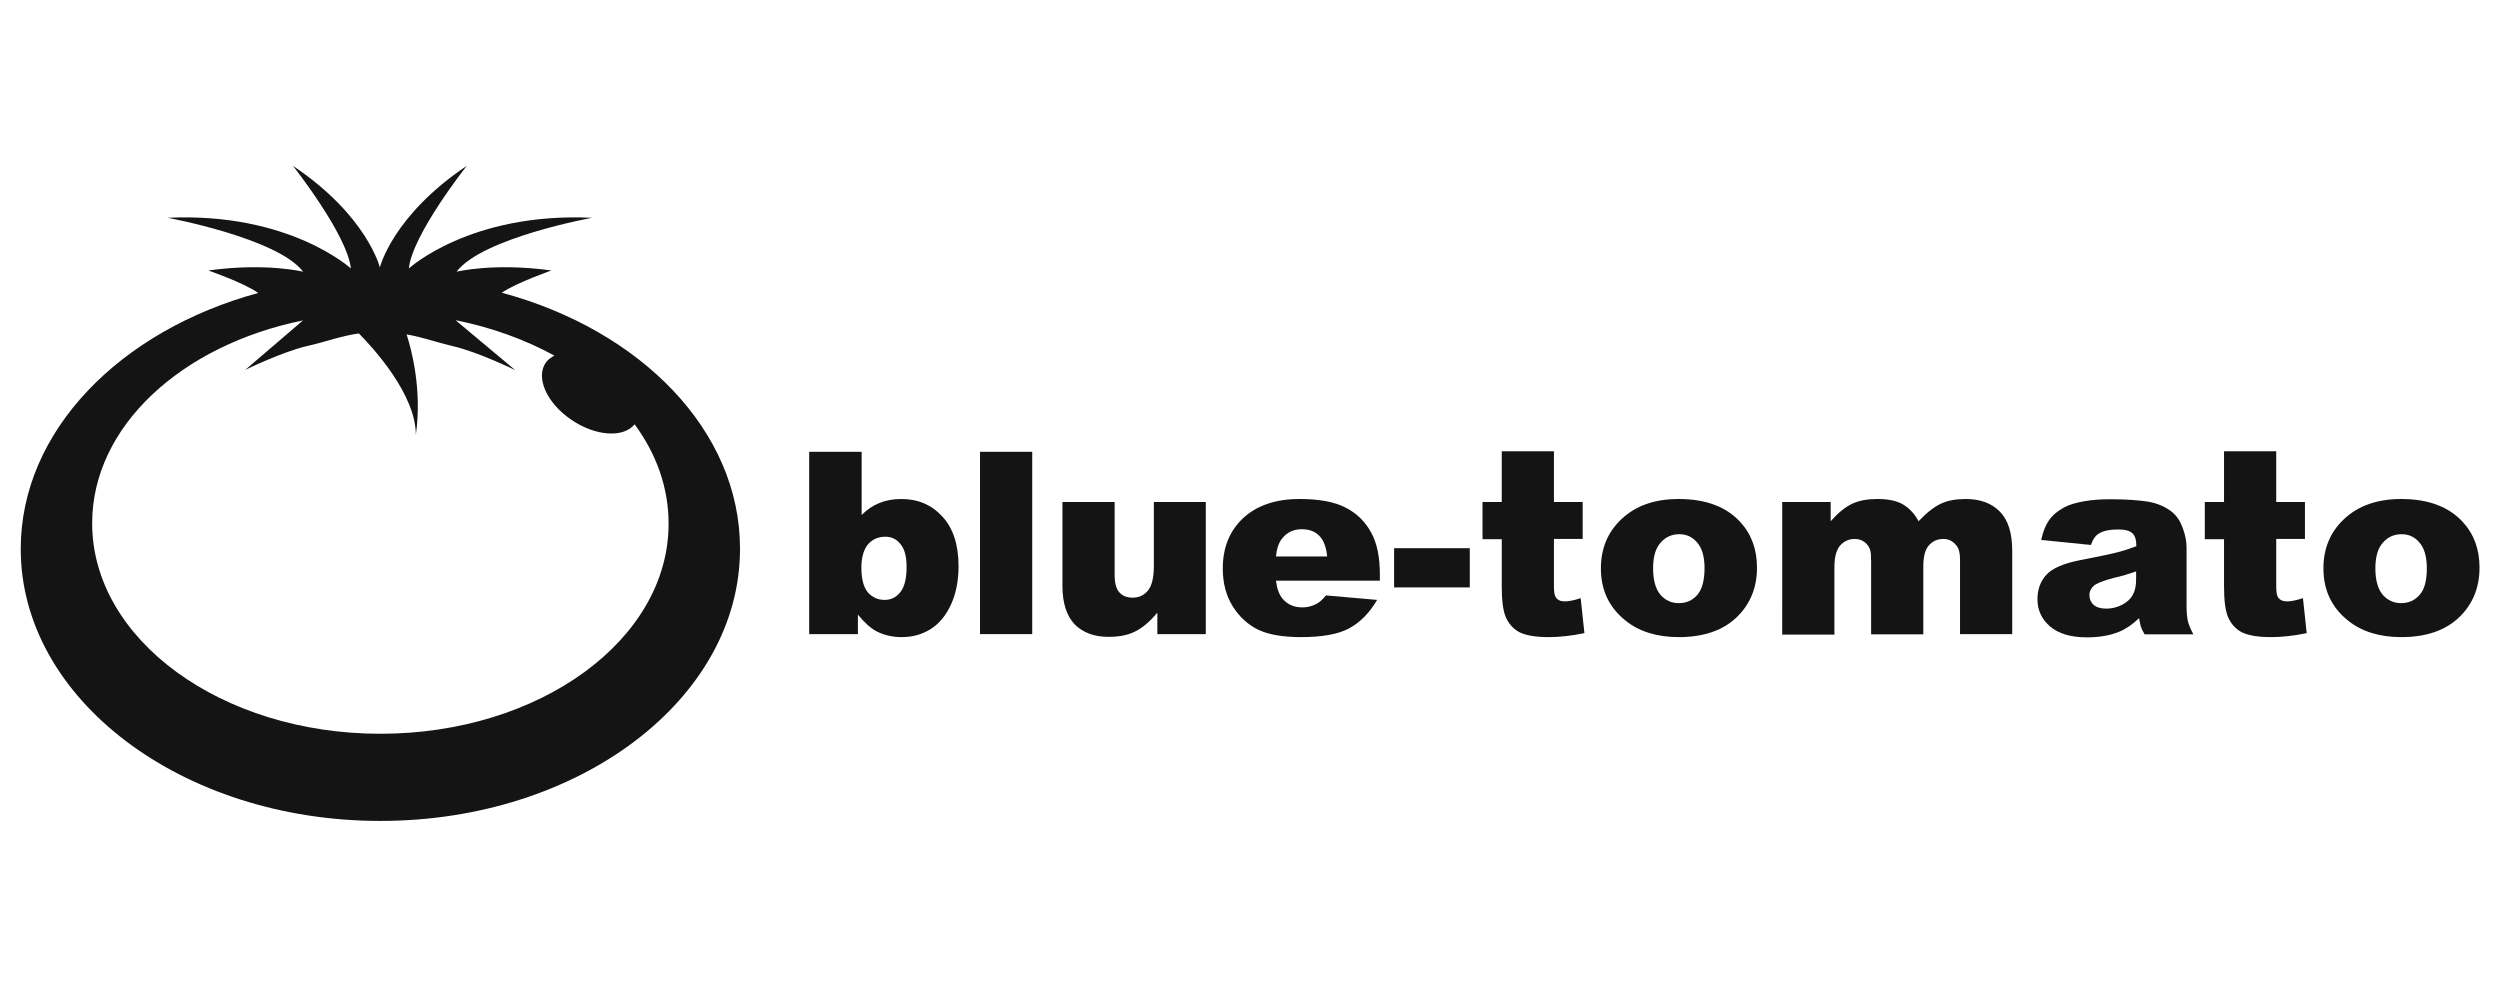 <?xml version="1.0" encoding="utf-8"?>
<!-- Generator: Adobe Illustrator 28.0.0, SVG Export Plug-In . SVG Version: 6.00 Build 0)  -->
<svg version="1.1" id="Ebene_1" xmlns="http://www.w3.org/2000/svg" xmlns:xlink="http://www.w3.org/1999/xlink" x="0px" y="0px"
	 viewBox="0 0 1001 394.9" style="enable-background:new 0 0 1001 394.9;" xml:space="preserve">
<style type="text/css">
	.st0{fill-rule:evenodd;clip-rule:evenodd;fill:#141414;}
	.st1{fill:#141414;}
</style>
<g>
	<path class="st0" d="M324,180.9h21v25.3c2.1-2.1,4.4-3.7,7.1-4.8c2.7-1.1,5.6-1.6,8.8-1.6c6.6,0,12.1,2.3,16.4,7
		c4.3,4.6,6.5,11.3,6.5,19.9c0,5.8-1,10.9-3,15.3c-2,4.4-4.7,7.7-8.2,9.9c-3.5,2.2-7.3,3.2-11.6,3.2c-3.7,0-7-0.8-10-2.3
		c-2.3-1.2-4.8-3.4-7.5-6.7v7.8H324V180.9z M344.9,227.3c0,4.5,0.9,7.9,2.6,9.9c1.8,2,4,3,6.7,3c2.5,0,4.6-1,6.2-3
		c1.7-2,2.6-5.4,2.6-10.2c0-4.2-0.8-7.2-2.5-9.2c-1.6-2-3.6-2.9-6-2.9c-2.8,0-5.2,1-7,3.1C345.8,220.1,344.9,223.2,344.9,227.3"/>
	<rect x="392.4" y="180.9" class="st1" width="20.9" height="73"/>
	<path class="st1" d="M482.8,253.9h-19.4v-8.6c-2.9,3.5-5.8,6-8.8,7.5c-2.9,1.5-6.5,2.2-10.8,2.2c-5.7,0-10.2-1.7-13.5-5
		c-3.2-3.4-4.9-8.5-4.9-15.4V201h20.9v29.1c0,3.3,0.6,5.7,1.9,7.1c1.3,1.4,3,2.1,5.3,2.1c2.5,0,4.5-0.9,6.1-2.8
		c1.6-1.9,2.4-5.2,2.4-10V201h20.8V253.9z"/>
	<path class="st0" d="M552.6,232.5h-41.7c0.4,3.3,1.3,5.7,2.7,7.3c2,2.3,4.6,3.4,7.9,3.4c2,0,4-0.5,5.8-1.5c1.1-0.6,2.3-1.7,3.6-3.3
		l20.5,1.8c-3.1,5.3-6.9,9.1-11.4,11.5c-4.4,2.3-10.8,3.4-19.1,3.4c-7.2,0-12.9-1-17-2.9c-4.1-2-7.6-5.1-10.3-9.4
		c-2.7-4.3-4-9.4-4-15.2c0-8.3,2.7-15,8.1-20.1c5.5-5.1,13-7.7,22.6-7.7c7.8,0,13.9,1.1,18.4,3.4c4.5,2.3,7.9,5.6,10.3,10
		c2.4,4.3,3.5,10,3.5,17V232.5z M531.4,222.8c-0.4-3.9-1.5-6.7-3.3-8.4c-1.7-1.7-4-2.5-6.9-2.5c-3.3,0-6,1.3-7.9,3.8
		c-1.3,1.6-2.1,4-2.4,7.1H531.4z"/>
	<rect x="558.2" y="219.5" class="st1" width="30.3" height="15.7"/>
	<path class="st1" d="M622.2,180.7V201h11.5v14.8h-11.5v18.8c0,2.3,0.2,3.7,0.7,4.5c0.7,1.1,1.9,1.7,3.6,1.7c1.5,0,3.7-0.4,6.4-1.3
		l1.5,14c-5.2,1.1-10,1.6-14.4,1.6c-5.2,0-9-0.7-11.5-1.9c-2.5-1.3-4.3-3.3-5.5-5.9c-1.2-2.7-1.7-6.9-1.7-12.8v-18.6h-7.7V201h7.7
		v-20.3H622.2z"/>
	<path class="st0" d="M641,227.6c0-8.1,2.8-14.7,8.4-19.9c5.6-5.2,13.1-7.9,22.7-7.9c10.9,0,19.1,3.1,24.7,9.2
		c4.5,4.9,6.7,11,6.7,18.3c0,8.1-2.8,14.8-8.3,20c-5.5,5.2-13.2,7.8-23,7.8c-8.7,0-15.8-2.2-21.2-6.5
		C644.3,243.3,641,236.3,641,227.6 M661.9,227.6c0,4.7,1,8.2,2.9,10.5c2,2.3,4.5,3.4,7.4,3.4c3,0,5.5-1.1,7.4-3.3
		c1.9-2.2,2.9-5.8,2.9-10.7c0-4.6-1-8-2.9-10.2c-1.9-2.3-4.3-3.4-7.2-3.4c-3,0-5.5,1.1-7.5,3.4C662.9,219.5,661.9,222.9,661.9,227.6
		"/>
	<path class="st1" d="M713.6,201H733v7.7c2.8-3.2,5.6-5.5,8.4-6.9c2.9-1.4,6.3-2,10.3-2c4.3,0,7.8,0.7,10.3,2.2
		c2.5,1.5,4.6,3.7,6.2,6.7c3.3-3.5,6.3-5.8,8.9-7c2.7-1.3,6-1.9,10-1.9c5.8,0,10.4,1.7,13.7,5.1c3.3,3.4,4.9,8.6,4.9,15.8v33.2
		h-20.9v-30.1c0-2.4-0.5-4.2-1.4-5.3c-1.4-1.8-3.1-2.7-5.2-2.7c-2.5,0-4.4,0.9-5.9,2.6c-1.5,1.7-2.2,4.5-2.2,8.3v27.3h-20.9v-29.1
		c0-2.3-0.1-3.9-0.4-4.7c-0.4-1.3-1.2-2.4-2.3-3.2c-1.1-0.8-2.4-1.2-3.8-1.2c-2.4,0-4.3,0.9-5.9,2.6c-1.5,1.8-2.3,4.6-2.3,8.7v27
		h-20.9V201z"/>
	<path class="st0" d="M837.2,218.2l-19.9-2c0.7-3.4,1.8-6,3.2-8c1.4-2,3.5-3.7,6.1-5.1c1.9-1,4.5-1.8,7.9-2.4
		c3.3-0.6,7-0.8,10.8-0.8c6.2,0,11.3,0.4,15,1c3.8,0.7,6.9,2.1,9.5,4.2c1.8,1.5,3.2,3.6,4.2,6.4c1,2.7,1.5,5.3,1.5,7.8v23.4
		c0,2.5,0.2,4.5,0.5,5.9c0.3,1.4,1.1,3.2,2.2,5.4h-19.5c-0.8-1.4-1.3-2.4-1.5-3.1c-0.2-0.7-0.5-1.9-0.7-3.4
		c-2.7,2.6-5.4,4.4-8.1,5.5c-3.7,1.5-8,2.2-12.8,2.2c-6.5,0-11.4-1.5-14.8-4.4c-3.3-2.9-5-6.5-5-10.8c0-4,1.2-7.3,3.6-9.9
		c2.4-2.6,6.9-4.5,13.4-5.8c7.8-1.5,12.9-2.6,15.2-3.2c2.3-0.6,4.8-1.4,7.4-2.4c0-2.5-0.5-4.2-1.6-5.2c-1.1-1-2.9-1.5-5.6-1.5
		c-3.4,0-6,0.5-7.7,1.6C839.1,214.3,838,215.9,837.2,218.2 M855.3,228.8c-2.9,1-5.8,1.9-9,2.6c-4.2,1.1-6.9,2.2-8,3.2
		c-1.2,1.1-1.7,2.3-1.7,3.7c0,1.6,0.6,2.9,1.7,3.9c1.2,1,2.9,1.5,5.1,1.5c2.3,0,4.5-0.6,6.4-1.6c2-1.1,3.4-2.4,4.2-4
		c0.9-1.6,1.3-3.6,1.3-6.2V228.8z"/>
	<path class="st1" d="M911.4,180.7V201h11.5v14.8h-11.5v18.8c0,2.3,0.2,3.7,0.7,4.5c0.7,1.1,1.9,1.7,3.6,1.7c1.5,0,3.7-0.4,6.4-1.3
		l1.5,14c-5.1,1.1-10,1.6-14.4,1.6c-5.2,0-9-0.7-11.5-1.9c-2.5-1.3-4.3-3.3-5.5-5.9c-1.2-2.7-1.7-6.9-1.7-12.8v-18.6h-7.7V201h7.7
		v-20.3H911.4z"/>
	<path class="st0" d="M930.3,227.6c0-8.1,2.8-14.7,8.4-19.9c5.6-5.2,13.2-7.9,22.7-7.9c10.9,0,19.1,3.1,24.7,9.2
		c4.5,4.9,6.7,11,6.7,18.3c0,8.1-2.8,14.8-8.3,20c-5.5,5.2-13.2,7.8-23,7.8c-8.7,0-15.8-2.2-21.2-6.5
		C933.6,243.3,930.3,236.3,930.3,227.6 M951.1,227.6c0,4.7,1,8.2,2.9,10.5c2,2.3,4.5,3.4,7.4,3.4c3,0,5.5-1.1,7.4-3.3
		c2-2.2,2.9-5.8,2.9-10.7c0-4.6-1-8-2.9-10.2c-1.9-2.3-4.3-3.4-7.2-3.4c-3,0-5.5,1.1-7.5,3.4C952.1,219.5,951.1,222.9,951.1,227.6"
		/>
	<path class="st1" d="M200.9,117.2L200.9,117.2c6.1-4.1,19.9-8.9,19.9-8.9c-23.2-3.2-38,0.5-38,0.5c10.3-13.6,54.3-21.6,54.3-21.6
		c-48.9-2.3-73.4,20.3-73.4,20.3c1.4-13.6,23.2-41.1,23.2-41.1c-29.8,20-34.8,40.7-34.8,40.7s-5-20.7-34.8-40.7
		c0,0,21.8,27.6,23.2,41.1c0,0-24.6-22.6-73.4-20.3c0,0,44,8.1,54.3,21.6c0,0-14.9-3.7-38-0.5c0,0,14,4.8,20,9l0,0
		C48,132.4,8.3,172.6,8.3,219.8c0,60.1,64.5,108.9,144,108.9c79.6,0,144-48.8,144-108.9C296.4,172.5,256.6,132.2,200.9,117.2
		 M152.3,293.8c-63.7,0-115.4-37.8-115.4-84.3c0-38.7,35.7-71.3,84.4-81.2l-23.1,19.8c0,0,14.9-7.3,25-9.6c7.5-1.7,13-3.9,20.5-5
		c5.9,6,22.8,24.5,22.8,40.6c2.6-18-1.8-34.4-3.7-40.2c6.5,1.1,11.7,3.1,18.5,4.7c10.1,2.3,25,9.6,25,9.6l-23.9-20
		c14.5,2.9,27.9,7.8,39.6,14.2c-1.4,0.7-2.5,1.5-3.4,2.7c-4.3,6,0.3,16.3,10.2,23c9.7,6.6,20.8,7.3,25.3,1.8
		c8.7,11.8,13.6,25.3,13.6,39.7C267.8,256.1,216.1,293.8,152.3,293.8"/>
</g>
</svg>
